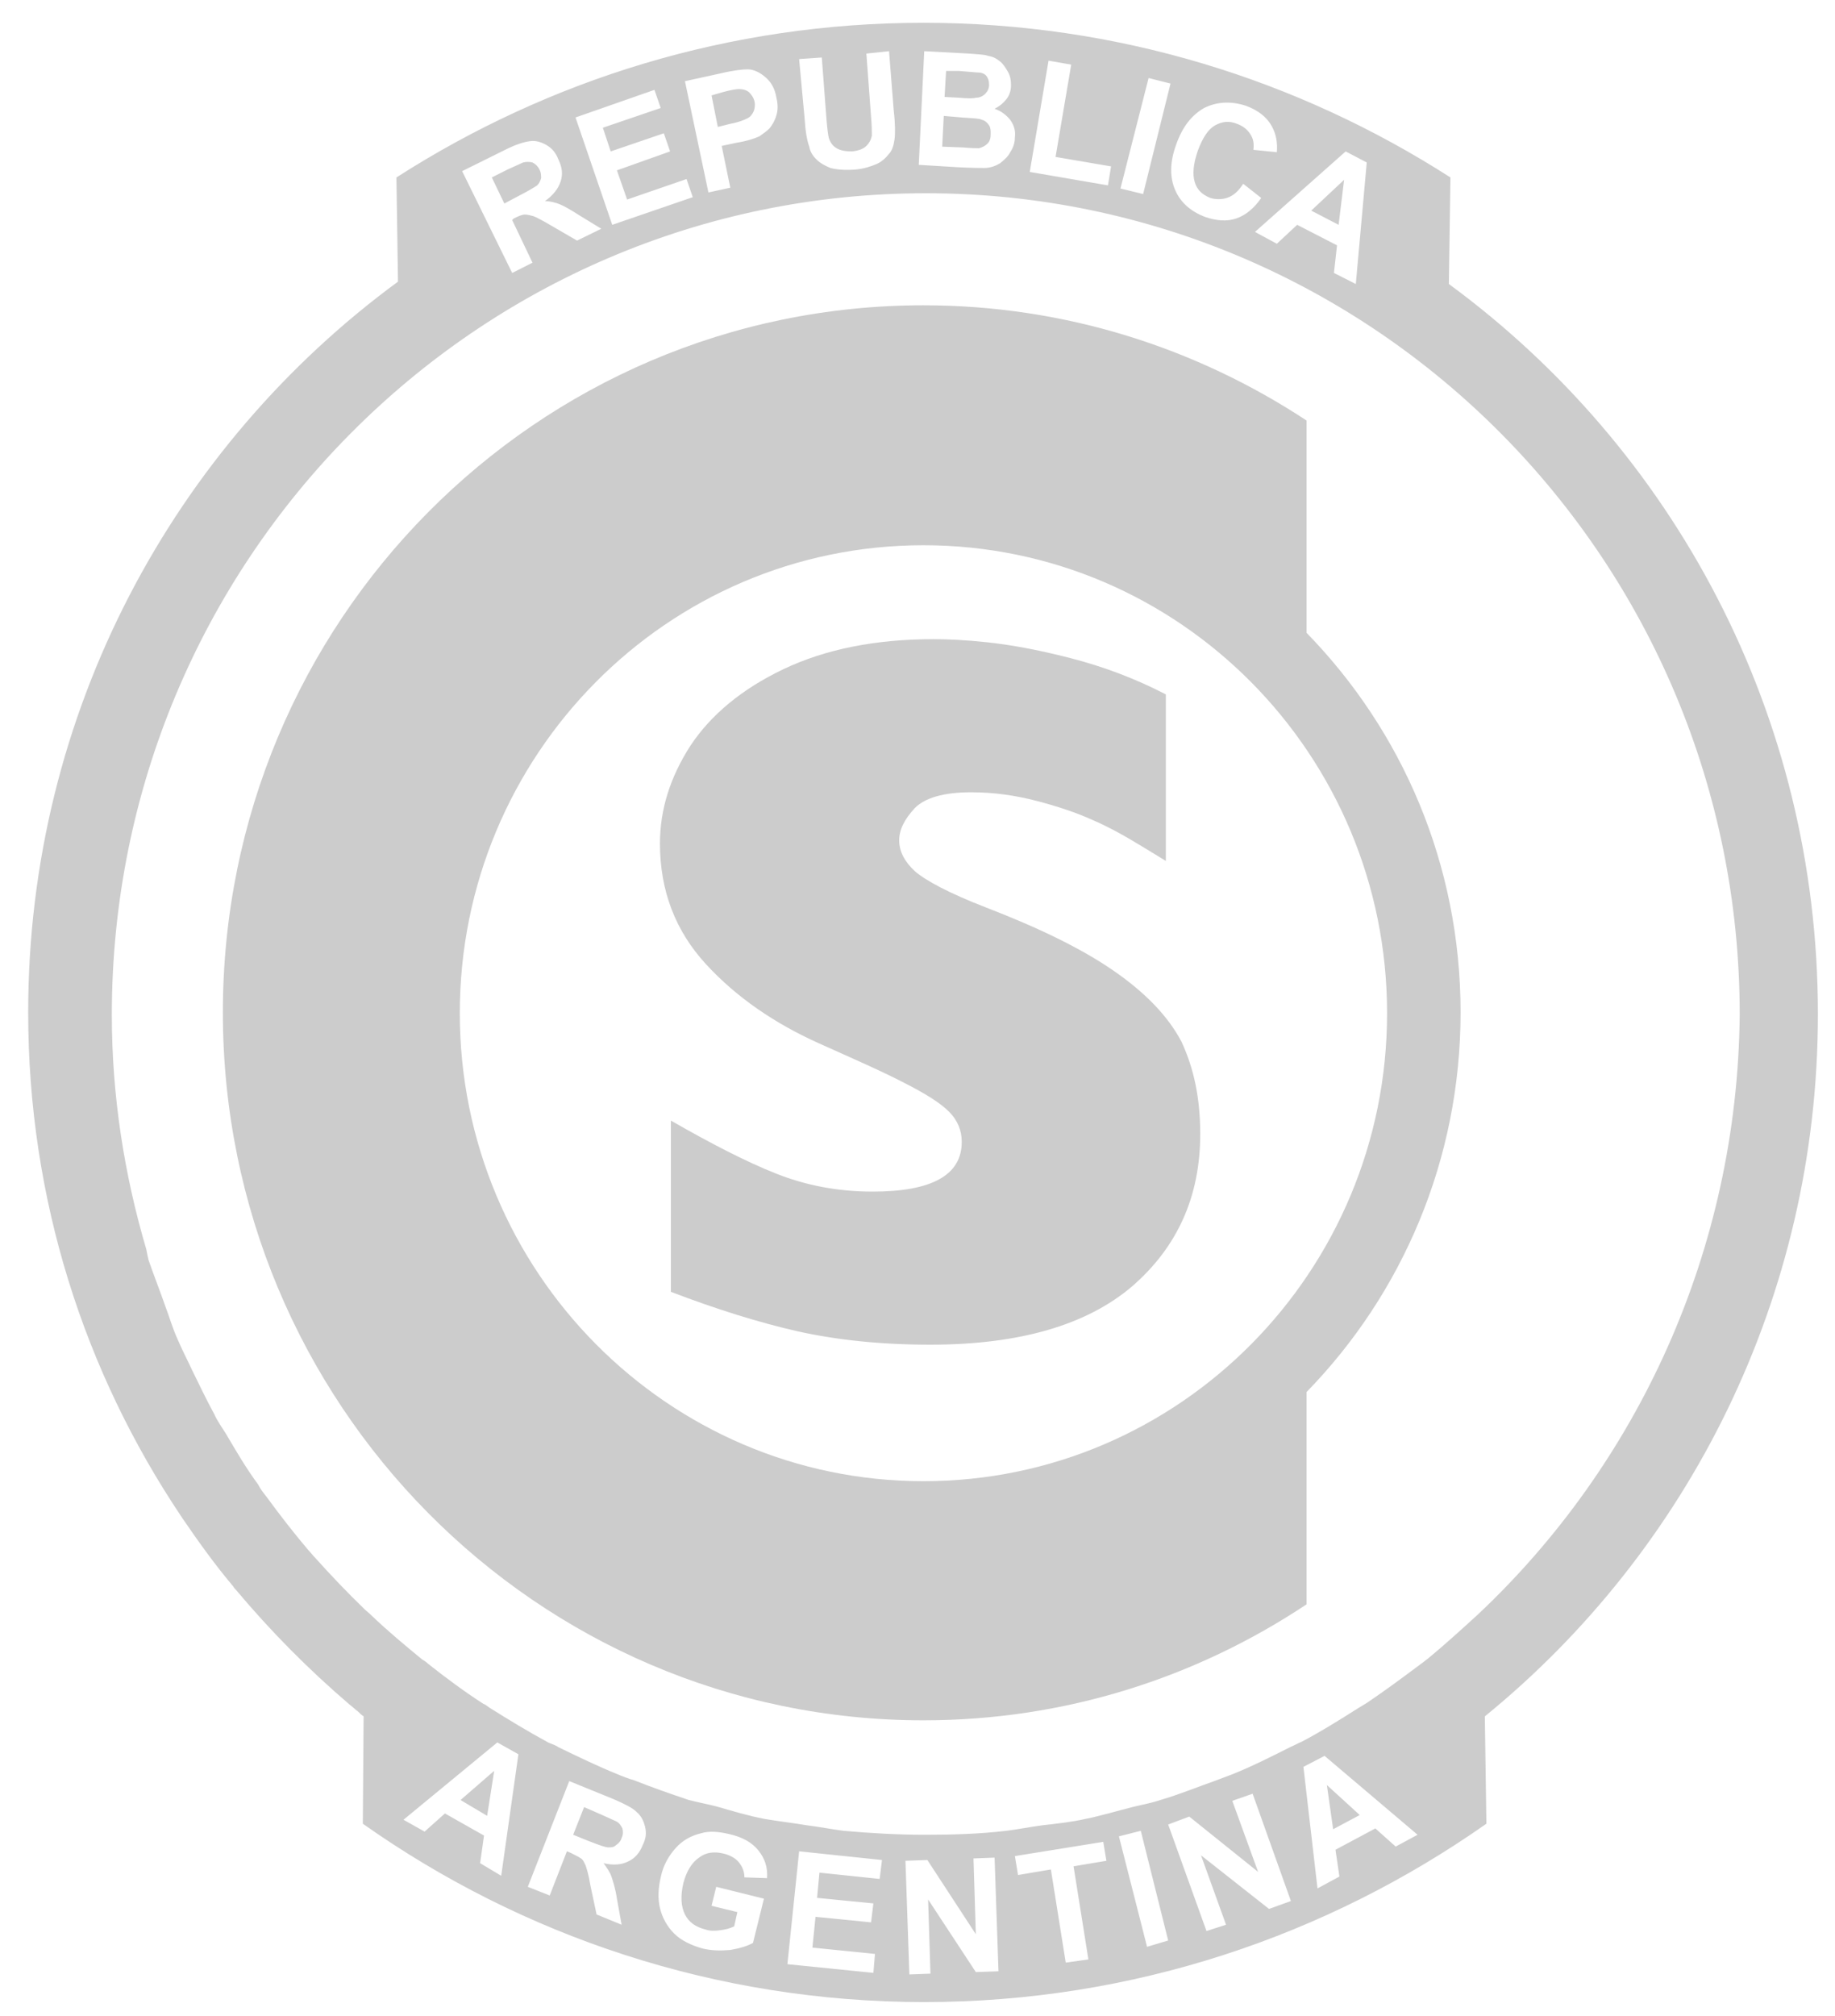 <svg width="51" height="56" viewBox="0 0 51 56" fill="none" xmlns="http://www.w3.org/2000/svg">
                                    <g opacity="0.2">
                                    <path d="M33.358 31.498C33.358 33.23 32.728 34.633 31.467 35.729C30.207 36.803 28.338 37.351 25.861 37.351C24.47 37.351 23.253 37.22 22.166 36.979C21.102 36.738 19.906 36.365 18.646 35.883V31.126C19.754 31.762 20.732 32.266 21.558 32.594C22.384 32.923 23.275 33.099 24.253 33.099C25.904 33.099 26.73 32.638 26.73 31.718C26.73 31.411 26.621 31.126 26.382 30.885C26.143 30.643 25.73 30.381 25.122 30.074C24.535 29.767 23.731 29.416 22.753 28.977C21.536 28.43 20.471 27.706 19.624 26.785C18.776 25.865 18.342 24.747 18.342 23.431C18.342 22.489 18.624 21.59 19.189 20.713C19.754 19.858 20.623 19.135 21.775 18.587C22.927 18.039 24.318 17.754 25.948 17.754C26.339 17.754 26.838 17.776 27.447 17.842C28.055 17.907 28.816 18.039 29.75 18.28C30.685 18.521 31.554 18.85 32.402 19.288V23.914C32.011 23.673 31.684 23.475 31.424 23.322C31.163 23.168 30.815 22.971 30.359 22.774C29.924 22.576 29.403 22.401 28.816 22.248C28.229 22.094 27.621 22.007 26.991 22.007C26.23 22.007 25.709 22.16 25.426 22.445C25.143 22.752 24.991 23.037 24.991 23.344C24.991 23.651 25.143 23.936 25.426 24.199C25.73 24.462 26.382 24.812 27.404 25.207C28.881 25.777 30.055 26.347 30.946 26.961C31.837 27.575 32.467 28.232 32.836 28.934C33.184 29.679 33.358 30.512 33.358 31.498Z" fill="black"/>
                                    <path d="M25.665 41.143C18.559 41.143 12.779 35.312 12.779 28.144C12.779 20.976 18.537 15.145 25.665 15.145C32.793 15.145 38.551 20.976 38.551 28.144C38.551 35.312 32.793 41.143 25.665 41.143ZM36.313 11.681C33.249 9.664 29.598 8.48 25.665 8.48C14.908 8.48 6.194 17.271 6.194 28.122C6.194 38.973 14.908 47.785 25.665 47.785C29.598 47.785 33.249 46.601 36.313 44.563V38.666C38.964 35.948 40.594 32.221 40.594 28.122C40.594 24.001 38.964 20.296 36.313 17.578V11.681Z" fill="black"/>
                                    <path d="M50.525 28.166C50.525 19.814 46.483 12.448 40.268 7.889L40.312 4.929C36.074 2.211 31.054 0.633 25.665 0.633C20.276 0.633 15.256 2.211 11.018 4.929L11.062 7.889V7.823C4.847 12.383 0.783 19.77 0.783 28.122C0.783 33.317 2.348 38.118 5.042 42.129C5.064 42.151 5.064 42.173 5.086 42.195C5.521 42.831 5.977 43.467 6.477 44.059C6.498 44.102 6.542 44.146 6.564 44.168C7.52 45.308 8.585 46.382 9.715 47.347C9.801 47.412 9.867 47.478 9.954 47.544C9.997 47.588 10.04 47.632 10.106 47.675L10.084 50.657C14.495 53.77 19.884 55.611 25.687 55.611C31.489 55.611 36.878 53.77 41.311 50.657L41.268 47.675C46.896 43.094 50.525 36.057 50.525 28.166ZM41.072 44.848C40.616 45.264 40.159 45.681 39.681 46.075C39.616 46.119 39.573 46.163 39.507 46.207C39.008 46.579 38.508 46.952 37.986 47.303C37.921 47.347 37.834 47.391 37.769 47.434C37.247 47.763 36.726 48.092 36.183 48.377C36.074 48.421 35.965 48.486 35.857 48.53C35.335 48.793 34.814 49.056 34.27 49.276C34.096 49.342 33.923 49.407 33.749 49.473C33.249 49.648 32.771 49.846 32.249 49.999C31.989 50.087 31.728 50.131 31.467 50.196C31.032 50.306 30.598 50.438 30.163 50.525C29.772 50.613 29.359 50.657 28.968 50.701C28.642 50.744 28.316 50.81 27.968 50.854C27.23 50.942 26.469 50.964 25.708 50.964C24.948 50.964 24.187 50.92 23.448 50.854C23.101 50.81 22.775 50.744 22.427 50.701C22.036 50.635 21.645 50.591 21.254 50.525C20.797 50.438 20.363 50.306 19.906 50.175C19.645 50.109 19.407 50.065 19.146 49.999C18.624 49.824 18.124 49.648 17.625 49.451C17.472 49.407 17.299 49.342 17.146 49.276C16.603 49.056 16.06 48.793 15.517 48.53C15.43 48.465 15.321 48.443 15.234 48.399C14.669 48.092 14.126 47.763 13.604 47.434C13.539 47.391 13.496 47.347 13.431 47.325C12.887 46.974 12.387 46.601 11.888 46.207C11.844 46.163 11.779 46.119 11.736 46.097C11.257 45.703 10.779 45.308 10.323 44.87C10.258 44.804 10.193 44.76 10.127 44.694C9.649 44.234 9.193 43.752 8.758 43.269C8.693 43.204 8.628 43.116 8.563 43.05C8.172 42.59 7.781 42.086 7.411 41.581C7.324 41.472 7.237 41.362 7.172 41.231C6.846 40.792 6.564 40.31 6.281 39.828C6.172 39.652 6.042 39.477 5.955 39.28C5.738 38.885 5.542 38.469 5.347 38.074C5.216 37.789 5.064 37.504 4.934 37.197C4.803 36.912 4.716 36.605 4.608 36.32C4.456 35.882 4.282 35.444 4.13 35.005C4.108 34.917 4.086 34.808 4.065 34.698C3.456 32.638 3.108 30.445 3.108 28.188C3.108 15.583 13.235 5.368 25.73 5.368C38.225 5.368 48.352 15.583 48.352 28.188C48.287 34.742 45.505 40.683 41.072 44.848ZM14.235 7.582L12.844 4.754L14.039 4.162C14.343 4.009 14.56 3.943 14.734 3.921C14.886 3.899 15.039 3.943 15.191 4.031C15.343 4.118 15.451 4.25 15.517 4.425C15.625 4.644 15.647 4.842 15.582 5.039C15.517 5.236 15.386 5.412 15.147 5.587C15.299 5.587 15.451 5.631 15.56 5.675C15.669 5.718 15.864 5.828 16.103 5.982L16.712 6.354L16.038 6.683L15.321 6.267C15.06 6.113 14.886 6.025 14.821 6.003C14.734 5.982 14.669 5.96 14.582 5.96C14.517 5.96 14.408 6.003 14.278 6.069L14.235 6.113L14.8 7.297L14.235 7.582ZM14.017 5.653L14.43 5.434C14.691 5.302 14.865 5.192 14.93 5.149C14.995 5.083 15.017 5.017 15.039 4.951C15.039 4.864 15.039 4.798 14.995 4.71C14.952 4.622 14.886 4.557 14.8 4.513C14.713 4.491 14.626 4.491 14.539 4.513C14.495 4.535 14.343 4.601 14.104 4.71L13.669 4.929L14.017 5.653ZM17.016 6.245L15.995 3.263L18.189 2.496L18.363 3L16.755 3.548L16.973 4.206L18.45 3.702L18.624 4.206L17.146 4.732L17.429 5.543L19.081 4.973L19.254 5.477L17.016 6.245ZM19.689 5.346L19.037 2.255L20.037 2.036C20.406 1.948 20.667 1.926 20.776 1.926C20.949 1.926 21.123 2.014 21.275 2.145C21.427 2.277 21.536 2.452 21.579 2.715C21.623 2.891 21.623 3.066 21.579 3.198C21.536 3.351 21.471 3.461 21.384 3.57C21.297 3.658 21.188 3.724 21.102 3.789C20.949 3.855 20.754 3.921 20.471 3.965L20.058 4.053L20.297 5.214L19.689 5.346ZM19.776 2.65L19.95 3.526L20.297 3.439C20.537 3.395 20.689 3.329 20.776 3.285C20.862 3.241 20.906 3.176 20.949 3.088C20.971 3.022 20.993 2.935 20.971 2.825C20.949 2.715 20.884 2.628 20.819 2.562C20.732 2.496 20.645 2.474 20.537 2.474C20.471 2.474 20.319 2.496 20.08 2.562L19.776 2.65ZM22.21 1.641L22.84 1.597L22.97 3.307C22.992 3.57 23.014 3.746 23.035 3.833C23.079 3.965 23.144 4.053 23.253 4.118C23.361 4.184 23.514 4.206 23.687 4.206C23.861 4.184 23.992 4.14 24.079 4.053C24.166 3.965 24.209 3.877 24.231 3.768C24.231 3.658 24.231 3.483 24.209 3.241L24.079 1.488L24.709 1.422L24.839 3.066C24.883 3.439 24.883 3.724 24.861 3.877C24.839 4.031 24.796 4.184 24.709 4.272C24.622 4.381 24.513 4.491 24.361 4.557C24.209 4.622 24.013 4.688 23.774 4.71C23.47 4.732 23.253 4.71 23.079 4.666C22.927 4.601 22.797 4.535 22.688 4.425C22.579 4.316 22.514 4.206 22.492 4.074C22.427 3.899 22.384 3.636 22.362 3.285L22.21 1.641ZM25.687 1.422L26.925 1.488C27.164 1.51 27.36 1.51 27.469 1.554C27.599 1.575 27.686 1.619 27.794 1.707C27.881 1.773 27.947 1.882 28.012 1.992C28.077 2.102 28.099 2.233 28.099 2.365C28.099 2.518 28.055 2.65 27.968 2.759C27.881 2.869 27.773 2.956 27.642 3.022C27.838 3.088 27.968 3.198 28.077 3.329C28.186 3.483 28.229 3.636 28.207 3.811C28.207 3.965 28.164 4.096 28.077 4.228C28.012 4.359 27.903 4.447 27.794 4.535C27.686 4.601 27.534 4.666 27.36 4.666C27.251 4.666 27.012 4.666 26.599 4.644L25.535 4.579L25.687 1.422ZM26.23 3.22L26.186 4.074L26.773 4.096C27.012 4.118 27.143 4.118 27.208 4.118C27.295 4.096 27.382 4.053 27.447 3.987C27.512 3.921 27.534 3.833 27.534 3.724C27.534 3.636 27.534 3.548 27.49 3.483C27.447 3.417 27.382 3.351 27.295 3.329C27.208 3.285 27.012 3.285 26.73 3.263L26.23 3.22ZM26.295 1.97L26.252 2.693L26.665 2.715C26.904 2.737 27.056 2.737 27.121 2.715C27.23 2.715 27.317 2.671 27.382 2.606C27.447 2.54 27.49 2.452 27.49 2.365C27.49 2.255 27.469 2.189 27.425 2.123C27.382 2.058 27.295 2.014 27.186 2.014C27.121 2.014 26.947 1.992 26.643 1.97H26.295ZM28.62 4.776L29.142 1.685L29.772 1.795L29.337 4.359L30.88 4.622L30.793 5.149L28.62 4.776ZM31.141 5.236L31.923 2.167L32.532 2.321L31.771 5.39L31.141 5.236ZM34.553 5.105L35.053 5.499C34.857 5.784 34.618 5.982 34.357 6.069C34.096 6.157 33.814 6.135 33.488 6.025C33.097 5.872 32.814 5.631 32.662 5.28C32.51 4.929 32.51 4.513 32.684 4.031C32.858 3.526 33.119 3.198 33.466 3C33.814 2.825 34.205 2.803 34.618 2.935C34.987 3.066 35.248 3.285 35.379 3.57C35.465 3.746 35.509 3.965 35.487 4.228L34.835 4.162C34.857 3.987 34.835 3.855 34.748 3.724C34.661 3.592 34.553 3.504 34.379 3.439C34.162 3.351 33.966 3.373 33.77 3.483C33.575 3.592 33.423 3.833 33.292 4.184C33.162 4.557 33.14 4.842 33.206 5.061C33.271 5.28 33.423 5.412 33.64 5.499C33.792 5.543 33.944 5.543 34.096 5.499C34.292 5.434 34.422 5.302 34.553 5.105ZM37.682 7.889L37.074 7.582L37.16 6.815L36.052 6.245L35.487 6.771L34.879 6.442L37.4 4.206L37.986 4.513L37.682 7.889ZM37.204 6.245L37.356 4.995L36.443 5.85L37.204 6.245ZM13.93 52.103L13.344 51.753L13.452 50.986L12.366 50.372L11.801 50.876L11.214 50.547L13.822 48.399L14.408 48.728L13.93 52.103ZM13.539 50.438L13.735 49.188L12.8 49.999L13.539 50.438ZM14.669 52.41L15.821 49.473L17.059 49.977C17.364 50.109 17.581 50.218 17.69 50.328C17.82 50.438 17.885 50.569 17.929 50.744C17.972 50.92 17.951 51.073 17.864 51.249C17.777 51.468 17.646 51.621 17.451 51.709C17.277 51.797 17.038 51.819 16.777 51.753C16.864 51.884 16.951 51.994 16.994 52.125C17.038 52.257 17.103 52.454 17.146 52.739L17.277 53.463L16.581 53.178L16.408 52.367C16.364 52.082 16.299 51.884 16.277 51.819C16.234 51.731 16.212 51.665 16.147 51.621C16.082 51.577 15.995 51.534 15.864 51.468L15.756 51.424L15.278 52.651L14.669 52.41ZM15.93 50.964L16.364 51.139C16.647 51.249 16.82 51.314 16.907 51.314C16.994 51.314 17.059 51.314 17.125 51.249C17.19 51.205 17.255 51.139 17.277 51.051C17.32 50.964 17.32 50.876 17.299 50.788C17.255 50.701 17.212 50.635 17.125 50.591C17.081 50.569 16.929 50.503 16.69 50.394L16.234 50.196L15.93 50.964ZM19.776 52.937L19.906 52.41L21.232 52.739L20.928 53.967C20.776 54.054 20.558 54.12 20.297 54.164C20.037 54.186 19.776 54.186 19.515 54.12C19.211 54.033 18.928 53.901 18.733 53.704C18.537 53.507 18.407 53.265 18.342 53.002C18.276 52.717 18.298 52.432 18.363 52.147C18.429 51.819 18.581 51.556 18.776 51.336C18.972 51.117 19.211 50.986 19.493 50.92C19.711 50.854 19.971 50.876 20.254 50.942C20.645 51.029 20.906 51.183 21.08 51.402C21.254 51.621 21.34 51.862 21.319 52.169L20.689 52.147C20.689 51.972 20.623 51.84 20.537 51.731C20.45 51.621 20.297 51.534 20.124 51.49C19.863 51.424 19.624 51.446 19.428 51.599C19.233 51.731 19.081 51.972 18.994 52.301C18.907 52.673 18.928 52.958 19.037 53.178C19.146 53.397 19.341 53.528 19.602 53.594C19.732 53.638 19.863 53.638 20.015 53.616C20.167 53.594 20.276 53.572 20.406 53.507L20.493 53.112L19.776 52.937ZM21.884 54.559L22.21 51.424L24.513 51.665L24.448 52.191L22.775 52.016L22.709 52.717L24.274 52.871L24.209 53.397L22.666 53.243L22.579 54.098L24.318 54.274L24.274 54.8L21.884 54.559ZM25.274 54.844L25.165 51.687L25.774 51.665L27.121 53.726L27.056 51.621L27.642 51.599L27.751 54.756L27.121 54.778L25.795 52.761L25.86 54.822L25.274 54.844ZM29.62 54.515L29.207 51.928L28.294 52.082L28.207 51.556L30.663 51.161L30.75 51.687L29.837 51.84L30.25 54.427L29.62 54.515ZM31.88 54.076L31.098 51.008L31.706 50.854L32.467 53.901L31.88 54.076ZM33.532 53.638L32.467 50.679L33.053 50.459L34.966 51.994L34.249 50.021L34.814 49.824L35.878 52.805L35.27 53.024L33.379 51.534L34.075 53.463L33.532 53.638ZM39.399 50.964L38.79 51.292L38.225 50.788L37.117 51.38L37.226 52.125L36.617 52.454L36.226 49.078L36.813 48.772L39.399 50.964ZM37.791 50.416L36.878 49.583L37.052 50.81L37.791 50.416Z" fill="black"/>
                                    </g>
                                </svg>